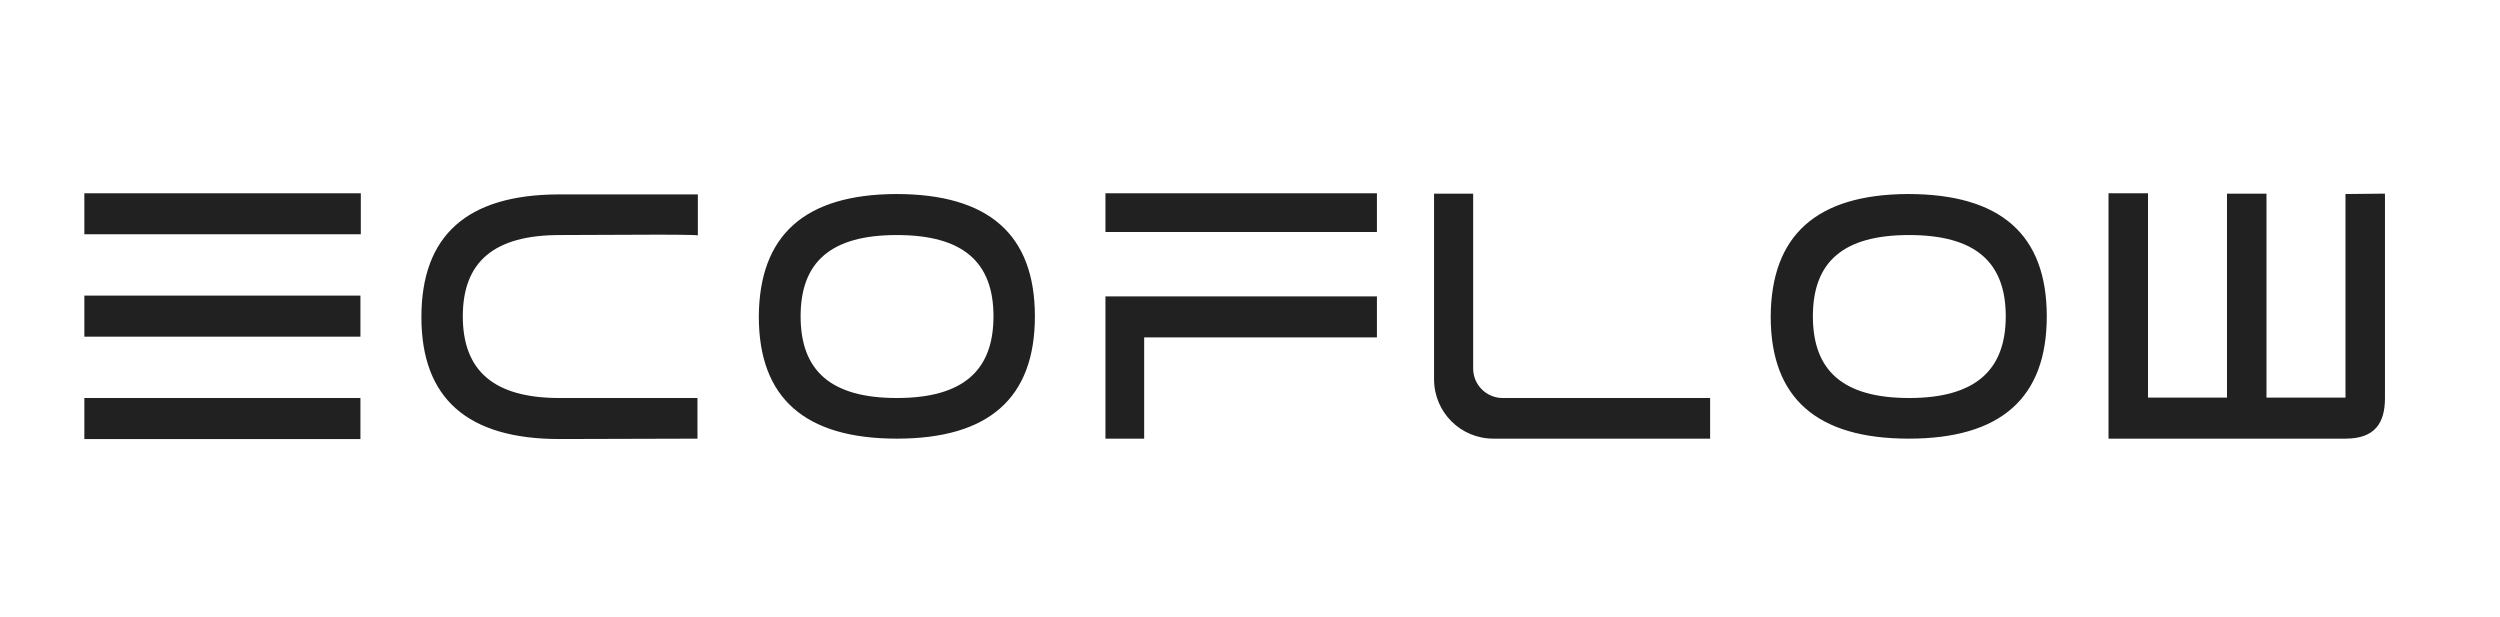 <svg width="652" height="161" viewBox="0 0 652 161" fill="none" xmlns="http://www.w3.org/2000/svg">
<path d="M94.1 61.1H22V50.4H94.1V61.1ZM94 87.8H22V77.1H94V87.8ZM94 103.8V114.5H22V103.8H94ZM171.7 61.2L146 61.3C128.8 61.3 120.7 68.3 120.7 82.5C120.7 96.7 128.8 103.8 145.9 103.8H181.9V114.4L145.9 114.5C121.9 114.5 109.9 103.9 109.9 82.7C109.9 61.4 121.8 50.8 145.6 50.7H182V61.4C182 61.2 171.7 61.2 171.7 61.2ZM233.7 50.6C257.9 50.6 269.9 61.2 269.9 82.5C269.9 103.8 257.9 114.4 233.9 114.4C209.9 114.4 197.9 103.8 197.9 82.6C198 61.3 209.9 50.7 233.7 50.6ZM259.1 82.5C259.1 68.3 251.1 61.3 233.9 61.3C216.7 61.3 208.8 68.3 208.8 82.5C208.8 96.7 216.7 103.8 233.9 103.8C251.1 103.8 259.1 96.7 259.1 82.5ZM611.7 50.6V103.7H591.1V50.5H580.8V103.7H560.2V50.4H549.9V114.4H611.7C619.4 114.4 622 110.3 622 103.8V50.5L611.7 50.6ZM446 103.8H391.9C387.7 103.8 384.2 100.4 384.2 96.1V50.5H374V98.9C374 107.5 380.9 114.4 389.5 114.4H446V103.8ZM497.6 50.6C521.8 50.6 533.8 61.2 533.8 82.5C533.8 103.8 521.8 114.4 497.8 114.4C473.8 114.4 461.8 103.8 461.8 82.6C461.9 61.3 473.8 50.7 497.6 50.6ZM523.1 82.5C523.1 68.3 515.1 61.3 497.9 61.3C480.7 61.3 472.8 68.3 472.8 82.5C472.8 96.7 480.7 103.8 497.9 103.8C515 103.8 523.1 96.7 523.1 82.5ZM288.3 50.4H359.1V60.5H288.3V50.4ZM359.1 88H298.4V114.4H288.3V77.3H359.1V88Z" fill="#212121"/>
</svg>
